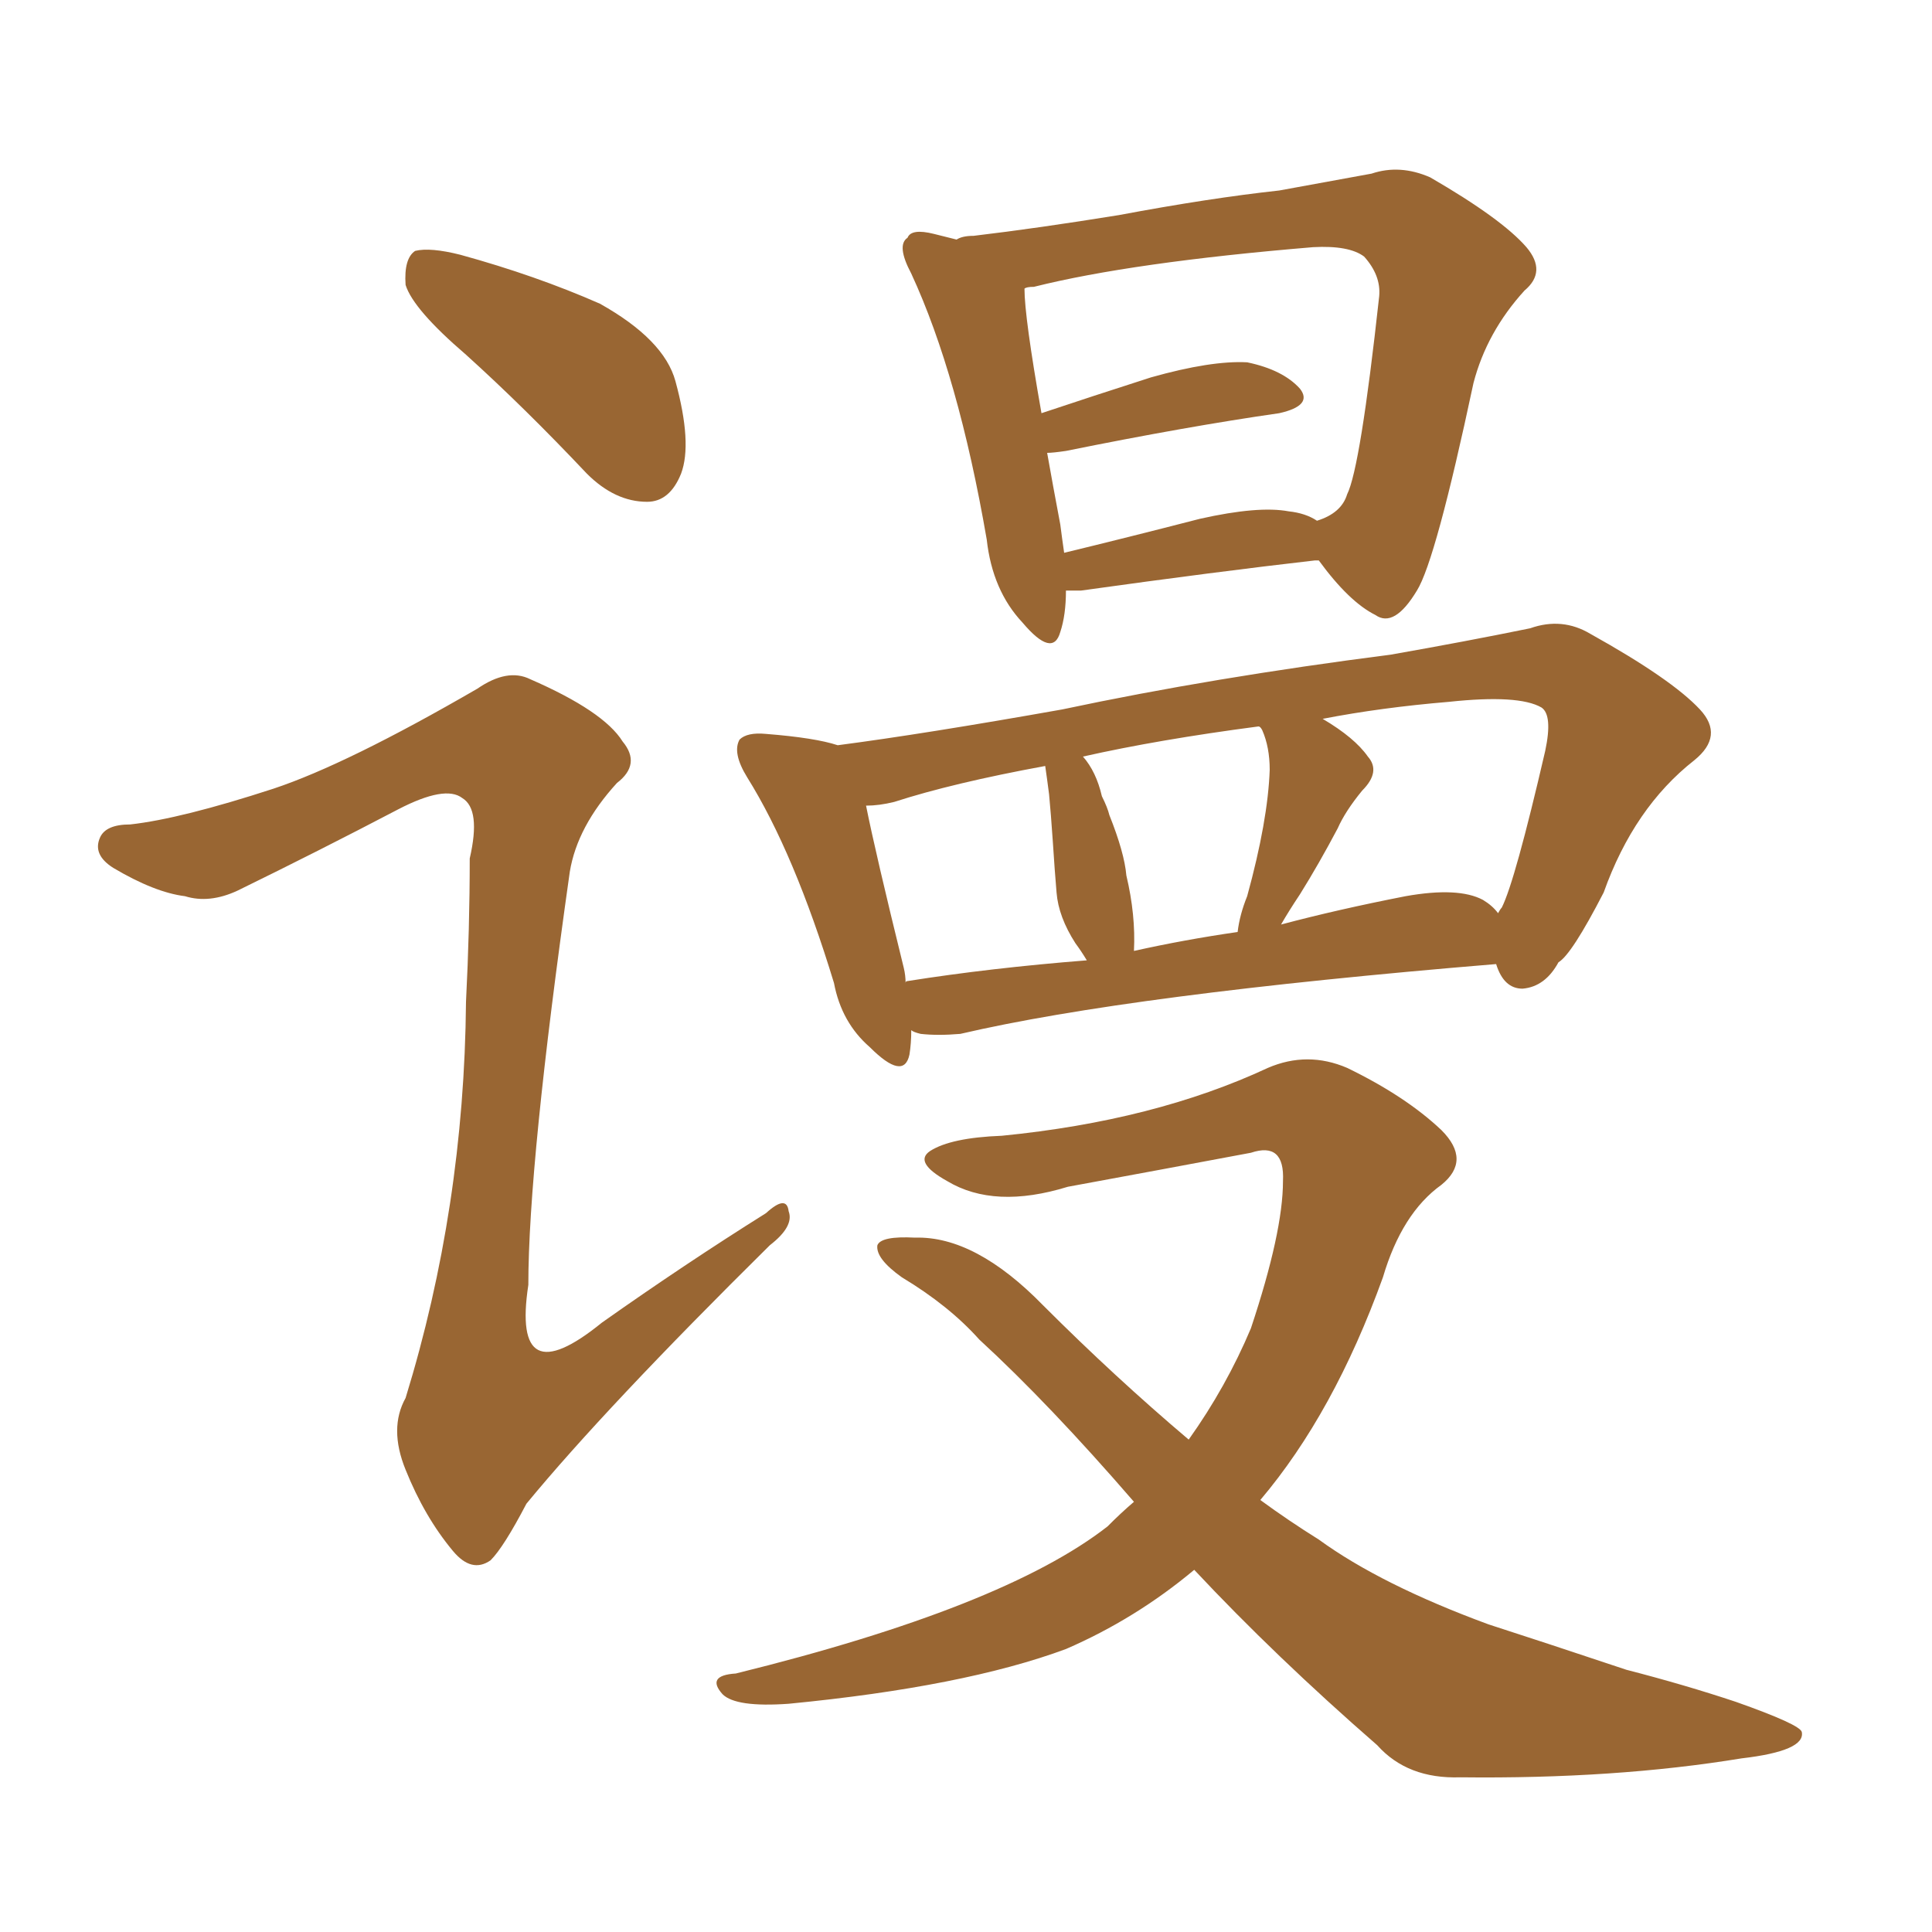 <svg xmlns="http://www.w3.org/2000/svg" xmlns:xlink="http://www.w3.org/1999/xlink" width="150" height="150"><path fill="#996633" padding="10" d="M36.18 27.54L36.18 27.54Q32.08 24.02 31.49 22.12L31.49 22.12Q31.35 20.07 32.23 19.48L32.23 19.48Q33.40 19.19 35.74 19.78L35.74 19.78Q41.60 21.39 46.58 23.58L46.58 23.58Q51.56 26.37 52.44 29.59L52.44 29.59Q53.76 34.42 52.88 36.77L52.88 36.77Q52.00 38.96 50.24 38.96L50.24 38.96Q47.75 38.96 45.56 36.77L45.56 36.77Q40.72 31.64 36.18 27.54ZM102.39 43.51L102.39 43.51Q102.10 43.51 102.10 43.51L102.10 43.51Q94.48 44.38 83.94 45.85L83.94 45.85Q83.20 45.85 82.76 45.85L82.76 45.85Q82.76 47.75 82.32 49.07L82.32 49.07Q81.74 51.12 79.39 48.34L79.39 48.34Q77.05 45.85 76.61 41.89L76.61 41.89Q74.41 29.15 70.75 21.24L70.75 21.24Q69.58 19.04 70.46 18.46L70.46 18.46Q70.75 17.72 72.51 18.16L72.51 18.16Q73.68 18.46 74.27 18.60L74.27 18.60Q74.71 18.31 75.59 18.31L75.59 18.31Q80.57 17.72 86.87 16.70L86.87 16.70Q93.90 15.38 99.32 14.79L99.32 14.79Q103.27 14.06 106.49 13.48L106.49 13.48Q108.69 12.74 111.04 13.77L111.04 13.77Q116.60 16.99 118.51 19.19L118.51 19.19Q120.12 21.09 118.36 22.56L118.36 22.56Q115.43 25.78 114.40 29.74L114.40 29.74L114.40 29.74Q111.47 43.51 110.01 45.85L110.01 45.85Q108.25 48.78 106.79 47.75L106.79 47.75Q104.74 46.73 102.39 43.51ZM82.32 40.72L82.32 40.72Q82.47 41.89 82.62 42.92L82.62 42.92Q87.45 41.75 93.16 40.28L93.16 40.28Q97.71 39.26 100.05 39.70L100.05 39.70Q101.37 39.84 102.25 40.43L102.25 40.43Q104.15 39.84 104.59 38.38L104.59 38.38Q105.62 36.33 107.08 23.00L107.08 23.00Q107.23 21.39 105.91 19.92L105.91 19.92Q104.74 19.04 101.95 19.19L101.95 19.19Q87.89 20.36 80.27 22.27L80.27 22.27Q79.69 22.27 79.54 22.41L79.54 22.41Q79.54 24.61 80.86 32.08L80.86 32.08Q84.81 30.76 89.36 29.30L89.36 29.30Q94.04 27.98 96.83 28.13L96.83 28.13Q99.61 28.71 100.93 30.18L100.93 30.18Q101.95 31.49 99.32 32.08L99.32 32.08Q92.14 33.11 82.76 35.01L82.76 35.01Q81.74 35.16 81.30 35.16L81.30 35.16Q81.74 37.65 82.32 40.72ZM116.16 74.85L116.16 74.85Q87.74 77.20 74.56 80.27L74.56 80.27Q72.80 80.42 71.48 80.27L71.48 80.27Q70.90 80.13 70.75 79.98L70.75 79.98Q70.75 81.01 70.61 81.88L70.61 81.88Q70.17 83.94 67.53 81.30L67.53 81.30Q65.33 79.39 64.75 76.32L64.75 76.32Q61.67 66.21 58.01 60.35L58.01 60.35Q56.84 58.45 57.42 57.42L57.42 57.42Q58.01 56.84 59.47 56.98L59.47 56.98Q63.28 57.28 65.04 57.86L65.04 57.86Q71.78 56.98 82.47 55.08L82.47 55.08Q94.19 52.59 107.96 50.83L107.96 50.83Q113.82 49.80 118.80 48.78L118.80 48.78Q121.29 47.90 123.49 49.22L123.49 49.22Q129.79 52.73 131.98 55.08L131.98 55.08Q133.89 57.13 131.54 59.03L131.54 59.03Q126.86 62.70 124.51 69.29L124.51 69.29Q122.02 74.12 121.00 74.71L121.00 74.71Q119.97 76.61 118.21 76.76L118.21 76.76Q116.75 76.76 116.16 74.85ZM70.17 75.15L70.17 75.15Q70.31 75.73 70.31 76.32L70.31 76.32Q70.31 76.17 70.46 76.17L70.46 76.17Q76.90 75.15 84.38 74.56L84.38 74.56Q83.94 73.83 83.50 73.24L83.50 73.24Q82.18 71.19 82.03 69.29L82.03 69.29Q81.88 67.53 81.74 65.33L81.74 65.33Q81.59 63.13 81.45 61.67L81.45 61.67Q81.30 60.50 81.15 59.47L81.15 59.47Q73.97 60.79 69.43 62.26L69.43 62.26Q68.26 62.55 67.24 62.55L67.24 62.55Q67.97 66.21 70.17 75.15ZM87.45 67.97L87.45 67.97Q88.18 71.04 88.04 73.83L88.04 73.83Q91.99 72.95 96.09 72.36L96.09 72.36Q96.24 71.04 96.83 69.58L96.83 69.58Q98.44 63.72 98.58 59.77L98.58 59.77Q98.58 58.01 98.00 56.69L98.00 56.69Q97.85 56.40 97.71 56.40L97.71 56.40Q89.94 57.42 84.08 58.74L84.08 58.74Q85.11 59.91 85.55 61.82L85.55 61.82Q85.99 62.70 86.13 63.28L86.13 63.28Q87.30 66.21 87.45 67.97ZM100.93 69.43L100.93 69.43Q100.05 70.75 99.46 71.78L99.46 71.78Q103.86 70.61 109.13 69.58L109.13 69.58Q113.23 68.85 115.14 69.87L115.14 69.87Q115.87 70.31 116.31 70.90L116.31 70.90Q116.46 70.61 116.60 70.46L116.60 70.46Q117.63 68.41 119.97 58.30L119.97 58.30Q120.56 55.52 119.68 54.93L119.68 54.93Q117.92 53.91 112.50 54.49L112.50 54.49Q107.23 54.93 102.69 55.81L102.69 55.81Q105.18 57.28 106.20 58.74L106.20 58.74Q107.23 59.91 105.76 61.38L105.76 61.38Q104.44 62.99 103.86 64.31L103.86 64.31Q102.39 67.09 100.93 69.43ZM88.04 116.60L88.04 116.60Q81.45 108.98 76.03 104.00L76.03 104.00Q73.68 101.37 70.02 99.17L70.02 99.17Q67.97 97.71 68.12 96.68L68.12 96.68Q68.41 95.95 71.04 96.09L71.04 96.09Q75.73 95.95 81.01 101.37L81.01 101.37Q86.57 106.93 92.29 111.77L92.29 111.77Q95.21 107.67 97.12 103.13L97.12 103.13Q99.61 95.65 99.61 91.70L99.61 91.70Q99.76 88.62 97.12 89.50L97.12 89.50Q90.09 90.82 82.91 92.14L82.91 92.14Q77.20 93.90 73.54 91.70L73.54 91.70Q70.90 90.23 72.22 89.36L72.22 89.36Q73.83 88.33 77.78 88.18L77.78 88.18Q89.65 87.01 98.44 82.91L98.44 82.91Q101.51 81.59 104.59 82.91L104.59 82.91Q109.13 85.11 111.91 87.74L111.91 87.74Q114.26 90.09 111.91 91.99L111.91 91.99Q108.84 94.19 107.37 99.17L107.37 99.17Q103.56 109.72 97.85 116.46L97.85 116.46Q100.05 118.07 102.39 119.53L102.39 119.53Q107.23 123.05 115.58 126.12L115.58 126.12Q119.68 127.44 126.27 129.64L126.27 129.64Q130.81 130.81 134.77 132.13L134.77 132.13Q139.75 133.89 139.89 134.47L139.89 134.47Q140.19 135.94 135.21 136.52L135.21 136.52Q125.39 138.13 113.38 137.99L113.38 137.99Q109.28 138.13 106.93 135.50L106.93 135.50Q99.02 128.61 92.72 121.88L92.72 121.88Q88.18 125.68 82.76 128.03L82.76 128.03Q74.85 130.96 61.23 132.28L61.23 132.28Q57.13 132.57 56.10 131.54L56.10 131.54Q54.79 130.08 57.13 129.93L57.13 129.93Q77.93 124.80 85.99 118.51L85.99 118.51Q87.01 117.48 88.04 116.60ZM21.24 61.23L21.24 61.23L21.24 61.23Q26.95 59.33 37.06 53.47L37.06 53.47Q39.40 51.86 41.16 52.73L41.16 52.73Q46.88 55.22 48.34 57.57L48.34 57.57Q49.80 59.33 47.90 60.79L47.90 60.79Q44.82 64.16 44.24 67.68L44.24 67.68Q41.02 90.38 41.02 99.76L41.02 99.76Q39.70 108.40 46.73 102.69L46.73 102.69Q53.17 98.14 59.47 94.19L59.47 94.19Q61.08 92.72 61.23 94.04L61.23 94.04Q61.67 95.21 59.77 96.68L59.77 96.68Q47.02 109.28 40.87 116.75L40.87 116.75Q39.11 120.12 38.09 121.14L38.09 121.14Q36.62 122.17 35.16 120.41L35.16 120.41Q32.96 117.77 31.49 114.11L31.49 114.11Q30.18 110.89 31.49 108.54L31.49 108.54Q36.04 93.75 36.18 77.78L36.18 77.78Q36.47 72.07 36.47 66.65L36.47 66.65Q37.35 62.84 35.89 61.96L35.89 61.96Q34.57 60.94 30.91 62.84L30.91 62.84Q24.76 66.06 18.46 69.14L18.46 69.14Q16.26 70.17 14.36 69.58L14.36 69.58Q12.01 69.29 8.79 67.38L8.79 67.38Q7.18 66.36 7.76 65.04L7.76 65.04Q8.20 64.01 10.11 64.01L10.11 64.01Q14.06 63.57 21.24 61.23Z"/></svg>